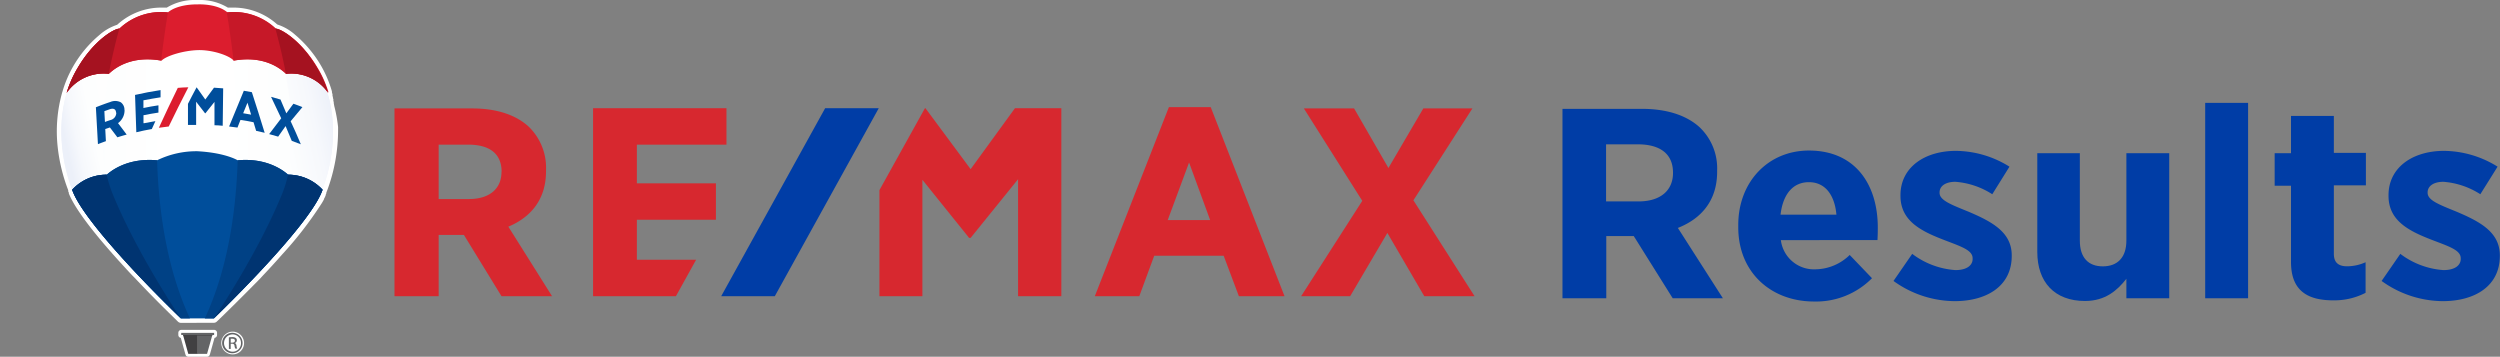 <svg id="Layer_1" data-name="Layer 1" xmlns="http://www.w3.org/2000/svg" xmlns:xlink="http://www.w3.org/1999/xlink" viewBox="0 0 474.28 67.68"><rect x="0" y="0" width="474.28" height="67.68" fill="#808080" stroke="none"/><defs><style>.cls-1{fill:none;}.cls-2{fill:#d7282f;}.cls-3{fill:#003da6;}.cls-4{fill:#fff;}.cls-5{clip-path:url(#clip-path);}.cls-6{fill:url(#linear-gradient);}.cls-7{clip-path:url(#clip-path-2);}.cls-8{fill:url(#linear-gradient-2);}.cls-9{clip-path:url(#clip-path-3);}.cls-10{fill:url(#linear-gradient-3);}.cls-11{clip-path:url(#clip-path-4);}.cls-12{fill:url(#linear-gradient-4);}.cls-13{fill:#dc1d2e;}.cls-14{fill:#c61828;}.cls-15{fill:#a51220;}.cls-16{fill:#414042;}.cls-17{fill:#636466;}.cls-18{fill:#004e9b;}.cls-19{fill:#004185;}.cls-20{fill:#003471;}</style><clipPath id="clip-path" transform="translate(3.14 -8)"><path class="cls-1" d="M9.6,25.51v.35l-.09-.09c-2,6.77-.57,13.91,1,18.06h0l.16.4c.89,2.25,3.26,5.5,6.15,9,3.46,4.14,7.61,8.51,10.81,11.73,1.19,1.21,2.28,2.29,3.2,3.19l.22.21h1.67c-9.55-20.8-5.41-49.17-4.21-56A27.32,27.32,0,0,0,9.6,25.51"/></clipPath><linearGradient id="linear-gradient" x1="-281.68" y1="574.85" x2="-281.03" y2="574.85" gradientTransform="matrix(-36.87, 0, 0, 36.87, -10350.19, -21163.21)" gradientUnits="userSpaceOnUse"><stop offset="0" stop-color="#fff"/><stop offset="0.63" stop-color="#fdfefe"/><stop offset="0.85" stop-color="#f6f8fc"/><stop offset="1" stop-color="#ecf0f9"/></linearGradient><clipPath id="clip-path-2" transform="translate(3.14 -8)"><path class="cls-1" d="M35.82,68.34h1.67c1-.94,2.13-2.09,3.42-3.4,3.2-3.22,7.35-7.59,10.81-11.73,2.89-3.46,5.26-6.71,6.15-9,.08-.2.08-.19.16-.4h0c1.61-4.15,3-11.29,1-18.06l-.09.09v-.35A27.32,27.32,0,0,0,40,12.34c1.2,6.83,5.34,35.2-4.21,56"/></clipPath><linearGradient id="linear-gradient-2" x1="-292.26" y1="574.85" x2="-291.61" y2="574.85" gradientTransform="translate(10815.09 -21163.21) scale(36.87)" xlink:href="#linear-gradient"/><clipPath id="clip-path-3" transform="translate(3.14 -8)"><path class="cls-1" d="M50.5,44.6C46.34,55,39.36,65.74,37.88,68c3.07-3,7.86-7.82,12-12.56.65-.74,1.29-1.48,1.9-2.22a42.9,42.9,0,0,0,6-8.63c0-.06.05-.11.07-.17l.07-.17s0,0,0,0,0-.08.14-.35c1.6-4.15,3-11.29,1-18.06l-.08-.26a27.37,27.37,0,0,0-9.49-9.67C51,20.79,54.31,35.1,50.5,44.6"/></clipPath><linearGradient id="linear-gradient-3" x1="-283.62" y1="575.38" x2="-282.97" y2="575.38" gradientTransform="matrix(-45.15, 0, 0, 45.15, -12742.53, -25934.95)" gradientUnits="userSpaceOnUse"><stop offset="0" stop-color="#ecf0f9"/><stop offset="0.15" stop-color="#f6f8fc"/><stop offset="0.37" stop-color="#fdfefe"/><stop offset="1" stop-color="#fff"/></linearGradient><clipPath id="clip-path-4" transform="translate(3.14 -8)"><path class="cls-1" d="M9.54,25.51l-.08.26c-2,6.77-.57,13.91,1,18.06h0c.07.21.07.2.15.4.9,2.25,3.26,5.5,6.16,9,.92,1.11,1.89,2.23,2.88,3.34,3.93,4.38,8.24,8.71,11.06,11.46-1.45-2.19-8.46-13-12.63-23.4-3.81-9.5-.45-23.81.92-28.76a27.37,27.37,0,0,0-9.49,9.67"/></clipPath><linearGradient id="linear-gradient-4" x1="-281.26" y1="569.01" x2="-280.6" y2="569.01" gradientTransform="matrix(-23.05, 0, 0, 23.05, -6456.82, -13071.28)" xlink:href="#linear-gradient"/></defs><path class="cls-2" d="M100.45,40.45v-.2A10.84,10.84,0,0,0,97.13,32c-2.47-2.25-6.15-3.43-10.66-3.43H71.7V64.19h8.38V52.57h4.79L92,64.19h9.59L93.3,51c3.3-1.37,7.15-4.31,7.15-10.53M92,40.6v0c0,3.23-2.3,5.16-6.17,5.16H80.08V35.44h5.61c4.14,0,6.33,1.78,6.33,5.16M218.61,28.33,204.56,64.19H213l2.83-7.68H229l2.89,7.68h8.66l-14-35.86Zm7.83,21.42h-8.05l4.05-10.92ZM265,46l11.19-17.43h-9.31l-6.62,11.3-6.51-11.3h-9.53l11.08,17.53L243.7,64.19H253l7.06-12,7,12h9.54ZM117.68,57.28V49.69h15V42.78h-15V35.44h17V28.53H109.37V64.19h15.72l3.83-6.91Zm71.73-28.75L181,40.09l-8.57-11.56h-.1L163.7,44.07V64.19h8.15V42.11l8.8,10.94,0,.08h.35L190,42V64.19h8.21V28.53Z" transform="translate(3.14 -8)"/><polygon class="cls-3" points="156.54 20.53 136.82 56.19 146.99 56.19 166.71 20.53 156.54 20.53"/><path class="cls-3" d="M293.28,28.65h15.07c4.64,0,8.37,1.18,10.89,3.44a10.75,10.75,0,0,1,3.38,8.32v.2c0,5.44-3,8.88-7.45,10.63l8.54,13.34h-9.52l-7.39-11.8h-5.21v11.8h-8.31Zm14.44,17.56c4.24,0,6.53-2.16,6.53-5.39v-.06c0-3.59-2.46-5.38-6.7-5.38h-6V46.21Z" transform="translate(3.14 -8)"/><path class="cls-3" d="M326.63,51.13v-.46c0-8.16,5.67-14.11,13.41-14.11,8.76,0,13.06,6.41,13.06,14.62,0,.42,0,1.29-.06,2.37H334.71a6.33,6.33,0,0,0,6.64,5.54,9.42,9.42,0,0,0,6.42-2.72L352,60.78A14.92,14.92,0,0,1,341,65.2C332.88,65.2,326.63,59.71,326.63,51.13Zm18.62-2.41c-.34-3.8-2.18-6.16-5.21-6.16s-4.93,2.26-5.39,6.16Z" transform="translate(3.14 -8)"/><path class="cls-3" d="M356.08,61.3l3.55-5.14a15.3,15.3,0,0,0,8.2,3.08c2.29,0,3.26-1,3.26-2.1V57c0-1.59-2.29-2.26-5.61-3.55-4.36-1.69-8.08-3.64-8.08-8.31v-.1c0-5.29,4.58-8.42,10.54-8.42a19.47,19.47,0,0,1,10.14,3l-3.26,5.23a15,15,0,0,0-7-2.36c-1.95,0-3,.87-3,2v.1c0,1.44,2.29,2.26,5.56,3.6,4.46,1.9,8.13,3.9,8.13,8.26v.1c0,5.7-4.7,8.58-10.83,8.58A20,20,0,0,1,356.08,61.3Z" transform="translate(3.14 -8)"/><path class="cls-3" d="M383.36,55.8V37.07h8.07V53.65c0,3.23,1.61,4.88,4.36,4.88s4.47-1.65,4.47-4.88V37.07h8.13V64.58h-8.13V60.89c-1.72,2.2-4,4.21-7.85,4.21C386.62,65.1,383.36,61.5,383.36,55.8Z" transform="translate(3.14 -8)"/><path class="cls-3" d="M415.21,27.52h8.14V64.58h-8.14Z" transform="translate(3.14 -8)"/><path class="cls-3" d="M431.49,57.7V43.23h-3.1V37.07h3.1V30h8.13v7h6.08v6.16h-6.08v13c0,1.59.81,2.36,2.52,2.36a8.67,8.67,0,0,0,3.5-.77v5.8a12.92,12.92,0,0,1-6,1.43C434.92,65,431.49,63.4,431.49,57.7Z" transform="translate(3.14 -8)"/><path class="cls-3" d="M448.68,61.3l3.55-5.14a15.27,15.27,0,0,0,8.19,3.08c2.29,0,3.27-1,3.27-2.1V57c0-1.59-2.29-2.26-5.62-3.55-4.35-1.69-8.08-3.64-8.08-8.31v-.1c0-5.29,4.59-8.42,10.55-8.42a19.52,19.52,0,0,1,10.14,3l-3.27,5.23a15,15,0,0,0-7-2.36c-1.95,0-3,.87-3,2v.1c0,1.44,2.29,2.26,5.56,3.6,4.47,1.9,8.14,3.9,8.14,8.26v.1c0,5.7-4.7,8.58-10.83,8.58A20,20,0,0,1,448.68,61.3Z" transform="translate(3.14 -8)"/><path class="cls-4" d="M31.17,69.25A.82.82,0,0,1,30.6,69l-2.83-2.78c-1-1-2.06-2.07-3.06-3.1l-.42-.44-.38-.39-.37-.39-.38-.4-.38-.4-.38-.4L22,60.3l-.38-.4-.38-.41-.38-.41-.37-.41-.38-.41-.37-.41-.36-.39-.33-.37c-5-5.56-8.06-9.73-9.13-12.38l0-.12c0-.09-.06-.14-.12-.3,0,0,0,0,0,0l0-.12a.31.31,0,0,1,0-.08v0A32.79,32.79,0,0,1,7.8,35.86a27.18,27.18,0,0,1,.86-10.33v0l.05-.15a21.88,21.88,0,0,1,2-4.73,22.19,22.19,0,0,1,5-6,9.55,9.55,0,0,1,3.32-1.93.2.2,0,0,0,.09-.05A12.39,12.39,0,0,1,27.5,9.44c.31,0,.61,0,.89,0h0a.19.19,0,0,0,.12,0A10.13,10.13,0,0,1,34,8h.6a10.14,10.14,0,0,1,5.48,1.44.16.16,0,0,0,.12,0h0c.29,0,.59,0,.9,0a12.37,12.37,0,0,1,8.32,3.17l.09.05a9.33,9.33,0,0,1,3.32,1.92,22.46,22.46,0,0,1,5,6,21.65,21.65,0,0,1,2,4.75.41.41,0,0,0,0,.09s0,.07,0,.08l.06.23.05.17c0,.05,0,.11,0,.17s0,.21.08.32l0,.08c0,.1,0,.19.07.29s0,.12,0,.18l0,.06.09.45,0,.14.1.55v0A27.56,27.56,0,0,1,61,32.1h0c0,.22,0,.42,0,.61a32.87,32.87,0,0,1-2.06,11.4l-.07.17-.11.3,0,.12-.06.14-.06.14,0,.1a1.59,1.59,0,0,1-.08.18l-.06.14-.08.15-.1.2,0,.07c-.17.33-.37.68-.59,1h0a70.58,70.58,0,0,1-7.41,9.53h0l-.39.44v0l-.38.43h0l-.39.43v0l-.39.43,0,0-.38.42,0,0-.39.42,0,0-.39.42,0,0-.39.42-.41.43-.41.45-.41.43C42.38,64.74,39.46,67.61,38,69a.84.84,0,0,1-.58.24Z" transform="translate(3.14 -8)"/><path class="cls-4" d="M32.58,75.68a.54.54,0,0,1-.53-.4l-.89-3.18a.57.57,0,0,1-.47-.56v-.39a.56.56,0,0,1,.56-.57h6.23a.56.56,0,0,1,.56.57v.39a.56.56,0,0,1-.48.56l-.89,3.18a.55.55,0,0,1-.53.4Z" transform="translate(3.14 -8)"/><path class="cls-4" d="M41,75.23a2.14,2.14,0,0,1-2.16-2.15,2.16,2.16,0,0,1,4.32,0A2.14,2.14,0,0,1,41,75.23" transform="translate(3.14 -8)"/><path class="cls-4" d="M41,71.14a1.94,1.94,0,1,1-2,1.94,1.93,1.93,0,0,1,2-1.94Z" transform="translate(3.14 -8)"/><path class="cls-4" d="M10.54,43.84l.16.4c.89,2.25,3.26,5.5,6.15,9,3.46,4.14,7.61,8.51,10.81,11.73,1.19,1.21,2.28,2.29,3.2,3.19h0c.06.07.13.13.2.2h6.27c5-4.82,15.63-15.5,19.5-21.9h0c.21-.35.4-.68.56-1a.93.93,0,0,0,.05-.1c0-.06.06-.11.08-.16a.91.91,0,0,0,.07-.14l.06-.13.08-.16,0-.1c0-.09.08-.17.11-.26l0-.06a1.38,1.38,0,0,1,.06-.16A.71.71,0,0,0,58,44C59.7,39.77,61.2,32.48,59.1,25.6c0,0-5-13.64-24.69-13.64A27.28,27.28,0,0,0,9.6,25.51v.35l-.09-.09c-2,6.77-.56,13.91,1,18.06h0" transform="translate(3.14 -8)"/><g class="cls-5"><rect class="cls-6" x="10.66" y="4.34" width="25.23" height="56"/></g><g class="cls-7"><rect class="cls-8" x="38.96" y="4.34" width="25.23" height="56"/></g><g class="cls-9"><rect class="cls-10" x="32.72" y="13.99" width="33.6" height="55.84" transform="translate(-4.49 3.21) rotate(-12)"/></g><g class="cls-11"><rect class="cls-12" x="2.3" y="13.99" width="33.61" height="55.86" transform="translate(-5.15 -3.11) rotate(-12)"/></g><path class="cls-13" d="M34.3,8.83c-.61,0-3.75,0-5.59,1.52a11.54,11.54,0,0,0-9.2,3.08c-1,0-4.91,2.24-8,7.6a20.76,20.76,0,0,0-2,4.57,8.55,8.55,0,0,1,8-3.6c.35-.27,3.47-3.67,10-2.49.89-.93,4.14-1.91,6.85-2s6,1,6.85,2c6.48-1.18,9.6,2.22,10,2.49a8.54,8.54,0,0,1,8,3.6,20.3,20.3,0,0,0-2-4.57c-3.12-5.36-7.07-7.61-8-7.6a11.53,11.53,0,0,0-9.2-3.08c-1.84-1.56-5-1.54-5.59-1.52" transform="translate(3.14 -8)"/><path class="cls-14" d="M28.71,10.35a11.54,11.54,0,0,0-9.2,3.08c-1,0-4.91,2.24-8,7.6a20.76,20.76,0,0,0-2,4.57,8.55,8.55,0,0,1,8-3.6c.35-.27,3.46-3.66,9.92-2.5.62-5.2,1.29-9.15,1.29-9.15" transform="translate(3.14 -8)"/><path class="cls-15" d="M17.5,22h0c.93-4.87,2-8.56,2-8.56-1,0-4.91,2.24-8,7.6a20.76,20.76,0,0,0-2,4.57,8.55,8.55,0,0,1,8-3.6" transform="translate(3.14 -8)"/><path class="cls-14" d="M39.89,10.35a11.53,11.53,0,0,1,9.2,3.08c1,0,4.92,2.24,8,7.6a20.3,20.3,0,0,1,2,4.57,8.54,8.54,0,0,0-8-3.6c-.35-.27-3.46-3.66-9.92-2.5-.61-5.2-1.29-9.15-1.29-9.15" transform="translate(3.14 -8)"/><path class="cls-15" d="M51.1,22h0c-.93-4.87-2-8.56-2-8.56,1,0,4.92,2.24,8,7.6a20.3,20.3,0,0,1,2,4.57,8.54,8.54,0,0,0-8-3.6" transform="translate(3.14 -8)"/><polygon class="cls-16" points="37.53 63.41 37.46 63.41 34.67 63.41 34.71 63.5 35.72 67.13 37.53 67.13 37.53 63.41"/><polygon class="cls-17" points="37.47 63.41 37.54 63.41 40.33 63.41 40.3 63.5 39.28 67.13 37.47 67.13 37.47 63.41"/><path class="cls-17" d="M37.48,71.55H31.24v-.4a0,0,0,0,1,0,0h6.24v.4h0" transform="translate(3.14 -8)"/><polygon class="cls-16" points="40.25 63.66 40.28 63.55 34.72 63.55 34.76 63.66 40.25 63.66"/><path class="cls-18" d="M51.5,41.14c-.08,0-3.25-3.31-9.55-2.73-.35-.21-2.69-1.45-7.65-1.72a17,17,0,0,0-7.64,1.72c-6.31-.58-9.48,2.73-9.55,2.73A8.84,8.84,0,0,0,10.55,44a3.71,3.71,0,0,0,.15.4c2.37,5.9,14.88,18.61,20.47,24h6.26C43,63,55.53,50.3,57.9,44.4l.16-.4a8.89,8.89,0,0,0-6.56-2.86" transform="translate(3.14 -8)"/><path class="cls-19" d="M42,38.41c6.3-.58,9.47,2.73,9.55,2.73A8.89,8.89,0,0,1,58.06,44l-.16.4C55.53,50.3,43,63,37.43,68.42H35.71c4.35-9.34,5.93-20.23,6.24-30Z" transform="translate(3.14 -8)"/><path class="cls-20" d="M51.49,41.14h0A8.89,8.89,0,0,1,58.06,44l-.16.4C55.53,50.3,43,63,37.43,68.42c0,0,8.28-12.13,13-23.76a21.43,21.43,0,0,0,1.07-3.52" transform="translate(3.14 -8)"/><path class="cls-19" d="M26.66,38.41c-6.31-.58-9.48,2.73-9.55,2.73A8.84,8.84,0,0,0,10.55,44a3.71,3.71,0,0,0,.15.4c2.37,5.9,14.88,18.61,20.47,24h1.72c-4.35-9.34-5.92-20.23-6.23-30Z" transform="translate(3.14 -8)"/><path class="cls-20" d="M17.11,41.14h0A8.84,8.84,0,0,0,10.55,44a3.71,3.71,0,0,0,.15.4c2.37,5.9,14.88,18.61,20.47,24,0,0-8.27-12.13-13-23.76a22.45,22.45,0,0,1-1.07-3.52" transform="translate(3.14 -8)"/><path class="cls-18" d="M20.47,28.87v0a1.73,1.73,0,0,0-.69-1.46,2.35,2.35,0,0,0-2-.06c-.92.3-1.83.64-2.73,1l.39,7c.6-.24.9-.35,1.51-.57-.05-.92-.07-1.38-.12-2.3l.88-.3c.57.74.85,1.11,1.42,1.87.7-.22,1.05-.32,1.76-.52-.54-.73-1.09-1.45-1.64-2.17a3,3,0,0,0,1.24-2.48m-1.57.5h0a1.41,1.41,0,0,1-1.09,1.39c-.43.14-.64.21-1.06.37-.05-.82-.07-1.23-.11-2.05l1-.36c.77-.26,1.19,0,1.22.64" transform="translate(3.14 -8)"/><path class="cls-18" d="M43.13,25.19Q41.71,28.58,40.32,32l1.59.2.57-1.45c1,.15,1.49.24,2.48.44.2.65.3,1,.49,1.63.65.14,1,.21,1.62.37q-1.18-3.85-2.43-7.7c-.6-.12-.9-.17-1.51-.27m1.38,4.53c-.6-.12-.91-.17-1.52-.27.33-.82.49-1.23.82-2,.29.92.43,1.38.7,2.31" transform="translate(3.14 -8)"/><path class="cls-18" d="M52,31c.73-.9,1.48-1.79,2.23-2.68-.68-.27-1-.4-1.71-.64-.54.72-.81,1.08-1.34,1.82-.36-.88-.73-1.75-1.11-2.62-.71-.22-1.07-.32-1.79-.51.65,1.35,1.3,2.71,1.93,4.07-.78,1-1.54,2-2.29,3,.69.18,1,.28,1.71.48.56-.79.84-1.18,1.41-2l1.17,2.8c.69.25,1,.38,1.72.65Q53,33.13,52,31" transform="translate(3.14 -8)"/><path class="cls-18" d="M24.08,31.37l0-1.51c.94-.19,1.89-.36,2.84-.5,0-.55,0-.83,0-1.38q-1.44.21-2.85.51c0-.59,0-.88,0-1.46,1.08-.21,2.16-.4,3.25-.57,0-.55,0-.82,0-1.37-1.63.25-3.24.55-4.84.92l.24,7.08c1-.24,1.95-.44,2.94-.61l.68-1.5c-.85.14-1.27.22-2.11.39" transform="translate(3.14 -8)"/><path class="cls-18" d="M37.46,24.63q-.84,1.11-1.65,2.25c-.54-.78-1.09-1.55-1.65-2.32h0c-.55,1-1.1,2.09-1.64,3.14l0,4,1.55,0c0-1.46,0-2.93,0-4.4.57.72,1.13,1.45,1.69,2.19h.07c.57-.73,1.14-1.44,1.72-2.16,0,1.48,0,2.95,0,4.43.63,0,.94.05,1.56.1l.09-7.1c-.68-.06-1-.08-1.69-.12" transform="translate(3.14 -8)"/><path class="cls-13" d="M28.87,32q1.81-3.75,3.72-7.44c-.78,0-1.18.06-2,.11Q28.74,28.43,27,32.24c.77-.11,1.15-.16,1.92-.25" transform="translate(3.14 -8)"/><path class="cls-17" d="M41,71.14a1.94,1.94,0,1,1-2,1.94,1.93,1.93,0,0,1,2-1.94Zm0,.3a1.64,1.64,0,0,0,0,3.28,1.59,1.59,0,0,0,1.58-1.64A1.61,1.61,0,0,0,41,71.44Zm-.37,2.76h-.35V72a5,5,0,0,1,.63-.05,1.12,1.12,0,0,1,.68.17.5.5,0,0,1,.2.44.54.54,0,0,1-.43.53v0c.2,0,.33.2.37.52a1.66,1.66,0,0,0,.14.53h-.37a1.65,1.65,0,0,1-.15-.55.41.41,0,0,0-.47-.38h-.25Zm0-1.19h.26c.29,0,.53-.11.53-.37s-.14-.38-.53-.38l-.26,0Z" transform="translate(3.14 -8)"/></svg>